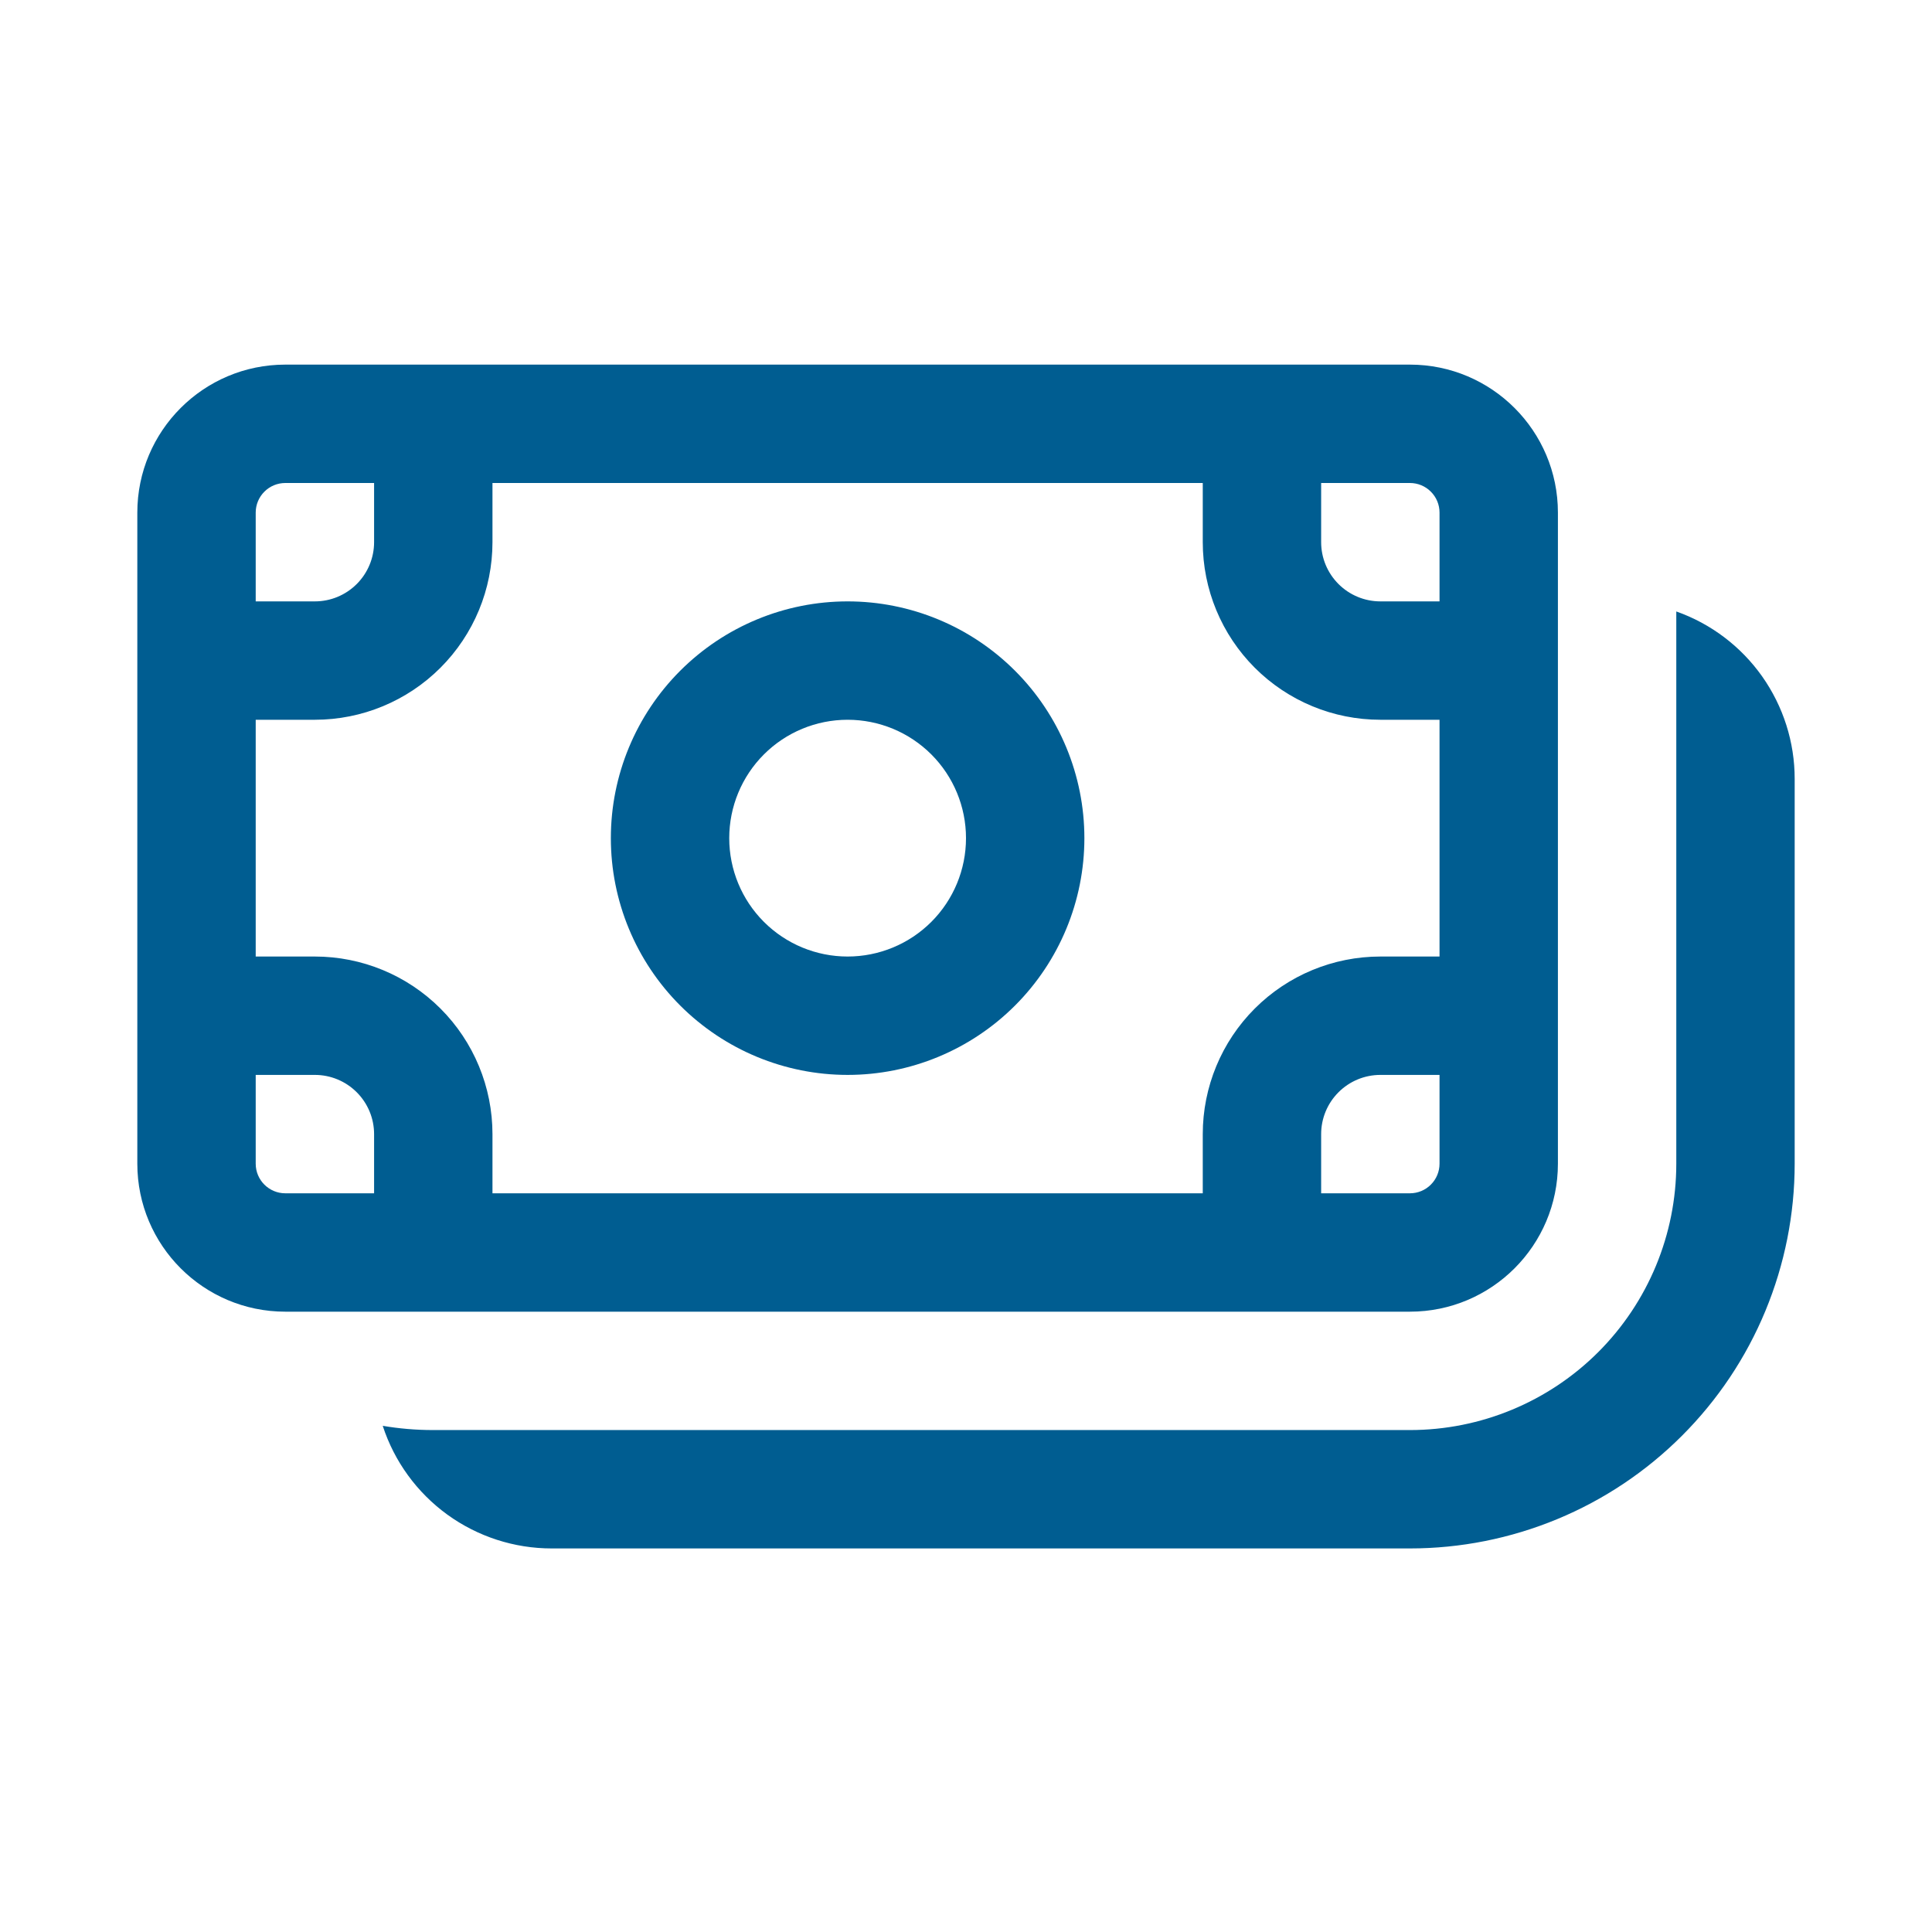 <svg width="51" height="51" viewBox="0 0 51 51" fill="none" xmlns="http://www.w3.org/2000/svg">
<path d="M28.625 22.125C28.625 23.783 27.966 25.372 26.794 26.544C25.622 27.716 24.033 28.375 22.375 28.375C20.717 28.375 19.128 27.716 17.956 26.544C16.784 25.372 16.125 23.783 16.125 22.125C16.125 20.467 16.784 18.878 17.956 17.706C19.128 16.534 20.717 15.875 22.375 15.875C24.033 15.875 25.622 16.534 26.794 17.706C27.966 18.878 28.625 20.467 28.625 22.125ZM25.5 22.125C25.5 21.296 25.171 20.501 24.585 19.915C23.999 19.329 23.204 19 22.375 19C21.546 19 20.751 19.329 20.165 19.915C19.579 20.501 19.25 21.296 19.25 22.125C19.25 22.954 19.579 23.749 20.165 24.335C20.751 24.921 21.546 25.25 22.375 25.25C23.204 25.25 23.999 24.921 24.585 24.335C25.171 23.749 25.5 22.954 25.5 22.125ZM3.625 13.531C3.625 11.375 5.375 9.625 7.531 9.625H37.219C39.375 9.625 41.125 11.375 41.125 13.531V30.719C41.125 32.875 39.375 34.625 37.219 34.625H7.531C5.375 34.625 3.625 32.875 3.625 30.719V13.531ZM7.531 12.75C7.324 12.75 7.125 12.832 6.979 12.979C6.832 13.125 6.75 13.324 6.75 13.531V15.875H8.312C8.727 15.875 9.124 15.71 9.417 15.417C9.71 15.124 9.875 14.727 9.875 14.312V12.75H7.531ZM6.75 30.719C6.75 31.15 7.1 31.5 7.531 31.5H9.875V29.938C9.875 29.523 9.71 29.126 9.417 28.833C9.124 28.54 8.727 28.375 8.312 28.375H6.75V30.719ZM13 29.938V31.5H31.75V29.938C31.75 28.694 32.244 27.502 33.123 26.623C34.002 25.744 35.194 25.25 36.438 25.25H38V19H36.438C35.194 19 34.002 18.506 33.123 17.627C32.244 16.748 31.75 15.556 31.75 14.312V12.75H13V14.312C13 15.556 12.506 16.748 11.627 17.627C10.748 18.506 9.556 19 8.312 19H6.75V25.25H8.312C9.556 25.25 10.748 25.744 11.627 26.623C12.506 27.502 13 28.694 13 29.938ZM34.875 31.5H37.219C37.426 31.5 37.625 31.418 37.771 31.271C37.918 31.125 38 30.926 38 30.719V28.375H36.438C36.023 28.375 35.626 28.54 35.333 28.833C35.04 29.126 34.875 29.523 34.875 29.938V31.5ZM38 15.875V13.531C38 13.324 37.918 13.125 37.771 12.979C37.625 12.832 37.426 12.75 37.219 12.75H34.875V14.312C34.875 14.727 35.04 15.124 35.333 15.417C35.626 15.71 36.023 15.875 36.438 15.875H38ZM14.562 40.875C13.573 40.875 12.608 40.562 11.807 39.981C11.006 39.399 10.409 38.579 10.103 37.638C10.537 37.712 10.981 37.75 11.438 37.75H37.219C39.084 37.75 40.872 37.009 42.191 35.691C43.509 34.372 44.25 32.584 44.25 30.719V16.141C45.164 16.464 45.956 17.063 46.516 17.855C47.075 18.647 47.376 19.593 47.375 20.562V30.719C47.375 32.053 47.112 33.373 46.602 34.605C46.092 35.838 45.343 36.957 44.4 37.9C43.457 38.843 42.338 39.592 41.105 40.102C39.873 40.612 38.553 40.875 37.219 40.875H14.562Z" fill="#005D91"/>
</svg>
